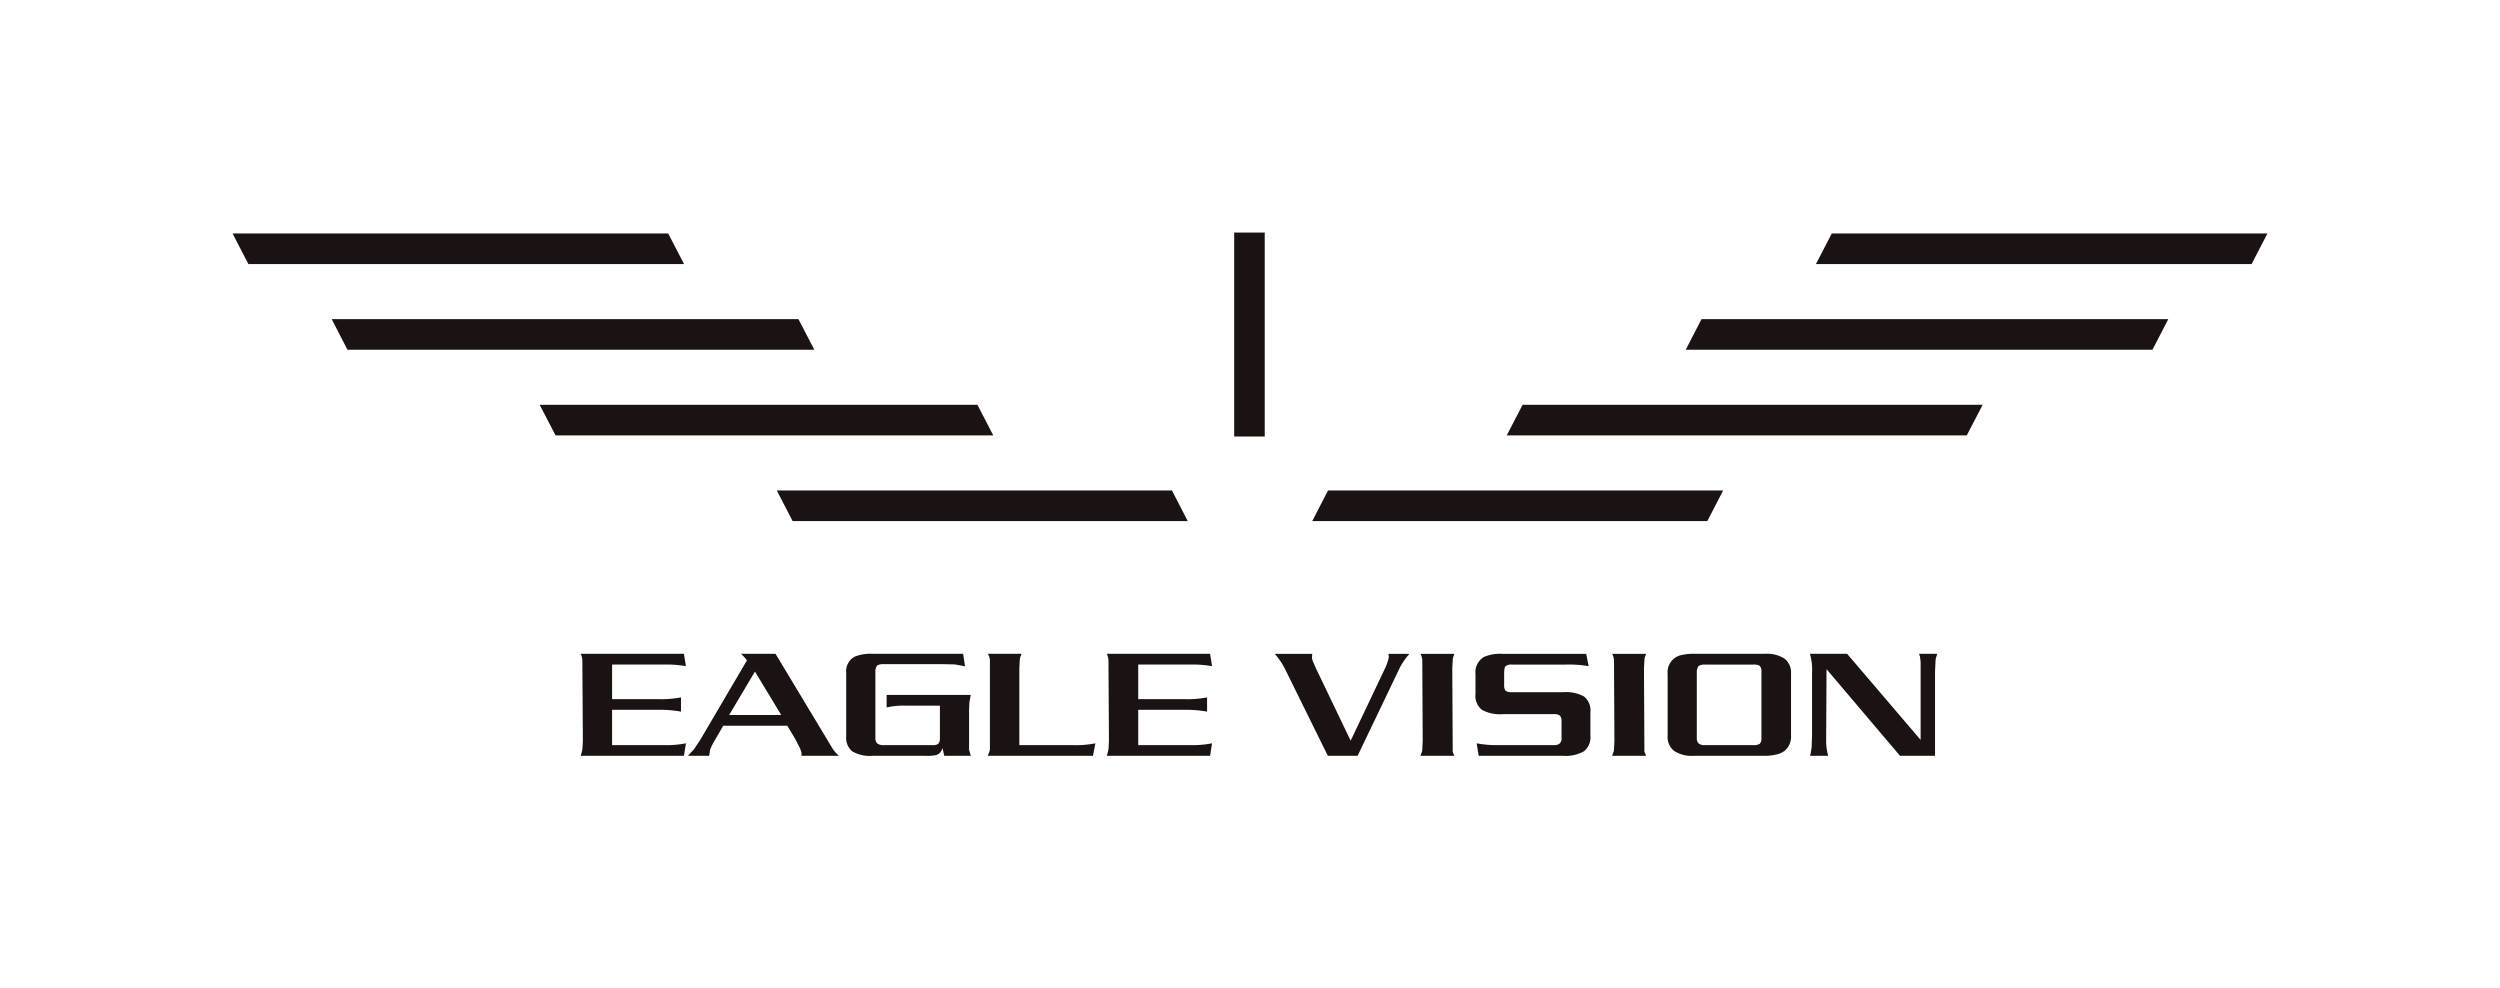 <svg xmlns="http://www.w3.org/2000/svg" xmlns:xlink="http://www.w3.org/1999/xlink" width="430" height="170" viewBox="0 0 430 170">
  <defs>
    <clipPath id="clip-noimage_eaglevision_logo">
      <rect width="430" height="170"/>
    </clipPath>
  </defs>
  <g id="noimage_eaglevision_logo" clip-path="url(#clip-noimage_eaglevision_logo)">
    <g id="グループ_5" data-name="グループ 5" transform="translate(-74.964 7.506)">
      <g id="g" transform="translate(114.964 32.494)">
        <path id="path" d="M168.75,604.08l-2.719-5.262h74.928l2.723,5.262Z" transform="translate(-166.031 -598.666)" fill="#1b1311"/>
        <path id="path-2" data-name="path" d="M182.127,615.637l-2.712-5.262h80.28l2.732,5.262Z" transform="translate(-162.365 -595.485)" fill="#1b1311"/>
        <path id="path-3" data-name="path" d="M210.228,627.194l-2.729-5.262h75.294l2.723,5.262Z" transform="translate(-154.674 -592.305)" fill="#1b1311"/>
        <path id="path-4" data-name="path" d="M242.236,638.75l-2.72-5.262h67.965l2.718,5.262Z" transform="translate(-145.905 -589.124)" fill="#1b1311"/>
        <path id="path-5" data-name="path" d="M379.82,604.08l2.729-5.262h74.93l-2.722,5.262Z" transform="translate(-107.479 -598.666)" fill="#1b1311"/>
        <path id="path-6" data-name="path" d="M362.238,615.637l2.719-5.262h80.284l-2.724,5.262Z" transform="translate(-112.294 -595.485)" fill="#1b1311"/>
        <path id="path-7" data-name="path" d="M338.07,627.194l2.729-5.262h79.13l-2.732,5.262Z" transform="translate(-118.914 -592.305)" fill="#1b1311"/>
        <path id="path-8" data-name="path" d="M311.813,638.75l2.712-5.262h67.961l-2.719,5.262Z" transform="translate(-126.105 -589.124)" fill="#1b1311"/>
        <path id="path-9" data-name="path" d="M301.272,633.78V598.7h5.25V633.78Z" transform="translate(-128.991 -598.699)" fill="#1b1311"/>
      </g>
      <g id="g-2" data-name="g" transform="translate(174.845 104.953)">
        <path id="path-10" data-name="path" d="M231.138,670.912l-.345,2.148H213.038l.174-.6.12-.566.076-1.4-.088-13.833a4.027,4.027,0,0,0-.049-.449,2.915,2.915,0,0,0-.233-.693h17.755l.345,2.12a19.545,19.545,0,0,0-3.9-.273h-8.8v5.948h7.855a18.392,18.392,0,0,0,3.993-.3v2.449a20.5,20.5,0,0,0-3.993-.314h-7.855v6.071h8.8A17.725,17.725,0,0,0,231.138,670.912Z" transform="translate(-213.038 -655.52)" fill="#1b1311"/>
        <path id="path-11" data-name="path" d="M253.428,673.061h-6.445v-.412a.754.754,0,0,0-.1-.4,2.07,2.07,0,0,0-.26-.694l-.7-1.371-1.379-2.292H233.522l-1.613,2.783a9.629,9.629,0,0,0-.646,1.341l-.157,1.045h-3.649l1.062-1.15.411-.641.578-.844,8.1-13.788-.511-.618-.513-.5h5.937l9.847,16.352A6.109,6.109,0,0,0,253.428,673.061Zm-9.928-7.023-4.519-7.466-4.435,7.466Z" transform="translate(-209.01 -655.52)" fill="#1b1311"/>
        <path id="path-12" data-name="path" d="M270.156,673.061H265.6l-.316-1.356a1.577,1.577,0,0,1-1.149,1.243,7.551,7.551,0,0,1-1.692.113h-9.2a5.924,5.924,0,0,1-3.479-.775,3,3,0,0,1-1.03-2.565V658.813A2.846,2.846,0,0,1,250.2,656a7.186,7.186,0,0,1,3.047-.48h15.6l.32,2.14-1.749-.324-2.206-.041h-10.03a2.166,2.166,0,0,0-1.13.225,1.762,1.762,0,0,0-.3.993v11.466a1.27,1.27,0,0,0,.31.947,1.682,1.682,0,0,0,1.119.3h8.392a1.642,1.642,0,0,0,.967-.211,1.273,1.273,0,0,0,.308-.883v-5.691h-5.738a13.2,13.2,0,0,0-3.424.3v-2.149h14.468l-.228,1.23-.063,1.314v6.887Z" transform="translate(-203.066 -655.52)" fill="#1b1311"/>
        <path id="path-13" data-name="path" d="M286.278,670.912l-.421,2.148H267.766l.229-.6a1.689,1.689,0,0,0,.137-.527V656.694a2.165,2.165,0,0,0-.366-1.174h5.82l-.23.561a2.6,2.6,0,0,0-.093.556l-.068,1.42v13.164h9.182A17.029,17.029,0,0,0,286.278,670.912Z" transform="translate(-197.75 -655.52)" fill="#1b1311"/>
        <path id="path-14" data-name="path" d="M301.873,670.912l-.343,2.148H283.77l.173-.6.124-.566.07-1.4-.082-13.833c-.008-.113-.026-.255-.052-.449a2.792,2.792,0,0,0-.233-.693h17.76l.343,2.12a19.589,19.589,0,0,0-3.907-.273h-8.792v5.948h7.844a18.3,18.3,0,0,0,4-.3v2.449a20.394,20.394,0,0,0-4-.314h-7.844v6.071h8.792A17.74,17.74,0,0,0,301.873,670.912Z" transform="translate(-193.28 -655.52)" fill="#1b1311"/>
        <path id="path-15" data-name="path" d="M327.934,657.753,320.6,673.061H315.48l-7.189-14.574a12.375,12.375,0,0,0-1.943-2.966H312.8l-.05.5a1.894,1.894,0,0,0,.142.736l.554,1.282,5.96,12.42,5.9-12.42a7.618,7.618,0,0,0,.672-2.017l-.072-.5h3.605A12.689,12.689,0,0,0,327.934,657.753Z" transform="translate(-186.973 -655.52)" fill="#1b1311"/>
        <path id="path-16" data-name="path" d="M331.767,673.061h-5.832l.218-.589a1.377,1.377,0,0,0,.1-.536l.072-1.427-.072-13.814a1.486,1.486,0,0,0-.073-.527,1.814,1.814,0,0,0-.24-.646h5.832l-.2.561a2.115,2.115,0,0,0-.084.556l-.076,1.42.076,14.329Z" transform="translate(-181.501 -655.52)" fill="#1b1311"/>
        <path id="path-17" data-name="path" d="M348.433,673.061H333.889l-.352-2.148a18.59,18.59,0,0,0,3.8.309h9.422a1.53,1.53,0,0,0,1.042-.266,1.17,1.17,0,0,0,.335-.982v-2.846a1.381,1.381,0,0,0-.27-.974,1.654,1.654,0,0,0-1.107-.257h-8.775a6.421,6.421,0,0,1-3.554-.755,3.073,3.073,0,0,1-1.094-2.714v-3.443a3.047,3.047,0,0,1,1.487-2.944,7.244,7.244,0,0,1,3.161-.52h14.4l.409,2.12a19.52,19.52,0,0,0-3.9-.273h-9.255a1.81,1.81,0,0,0-1.1.252.657.657,0,0,0-.152.253,4.07,4.07,0,0,0-.118.732v2.281a1.494,1.494,0,0,0,.27,1.008,1.846,1.846,0,0,0,1.093.22h8.8a6.472,6.472,0,0,1,3.592.753,3.089,3.089,0,0,1,1.08,2.711v4a3.085,3.085,0,0,1-1.094,2.692A6.291,6.291,0,0,1,348.433,673.061Z" transform="translate(-179.434 -655.52)" fill="#1b1311"/>
        <path id="path-18" data-name="path" d="M357.557,673.061H351.7l.23-.589a1.66,1.66,0,0,0,.1-.536l.07-1.427-.07-13.814a2.267,2.267,0,0,0-.07-.527,1.855,1.855,0,0,0-.257-.646h5.852l-.212.561a1.9,1.9,0,0,0-.082.556l-.075,1.42.075,14.329Z" transform="translate(-174.303 -655.52)" fill="#1b1311"/>
        <path id="path-19" data-name="path" d="M375.865,673.061H363.678a5.573,5.573,0,0,1-3.408-.85,3.073,3.073,0,0,1-1.1-2.6V658.962a3,3,0,0,1,2.475-3.252,8.575,8.575,0,0,1,2.034-.191h12.187a5.6,5.6,0,0,1,3.43.845,3.043,3.043,0,0,1,1.1,2.6v10.646a3.159,3.159,0,0,1-1.1,2.587,3.546,3.546,0,0,1-1.406.635A8.2,8.2,0,0,1,375.865,673.061Zm-.563-3.082V658.613a1.383,1.383,0,0,0-.28-1.012,1.809,1.809,0,0,0-1.086-.233H365.62a2.061,2.061,0,0,0-1.135.252,1.784,1.784,0,0,0-.3.993v11.365a1.28,1.28,0,0,0,.31.947,1.615,1.615,0,0,0,1.127.3h8.316a2,2,0,0,0,1.086-.235A1.331,1.331,0,0,0,375.3,669.978Z" transform="translate(-172.218 -655.52)" fill="#1b1311"/>
        <path id="path-20" data-name="path" d="M399.819,658.572v14.489h-6.024l-12.636-14.9-.068,12.23a9.078,9.078,0,0,0,.358,2.668H378.3a2.677,2.677,0,0,0,.176-.726l.12-.736.07-2.148v-10.72a9.465,9.465,0,0,0-.367-3.211h6.4l12.642,14.811v-13.5c-.047-.286-.079-.576-.119-.86l-.157-.456h3.141l-.212.646a3.2,3.2,0,0,0-.1.826Z" transform="translate(-166.874 -655.52)" fill="#1b1311"/>
      </g>
    </g>
  </g>
</svg>
